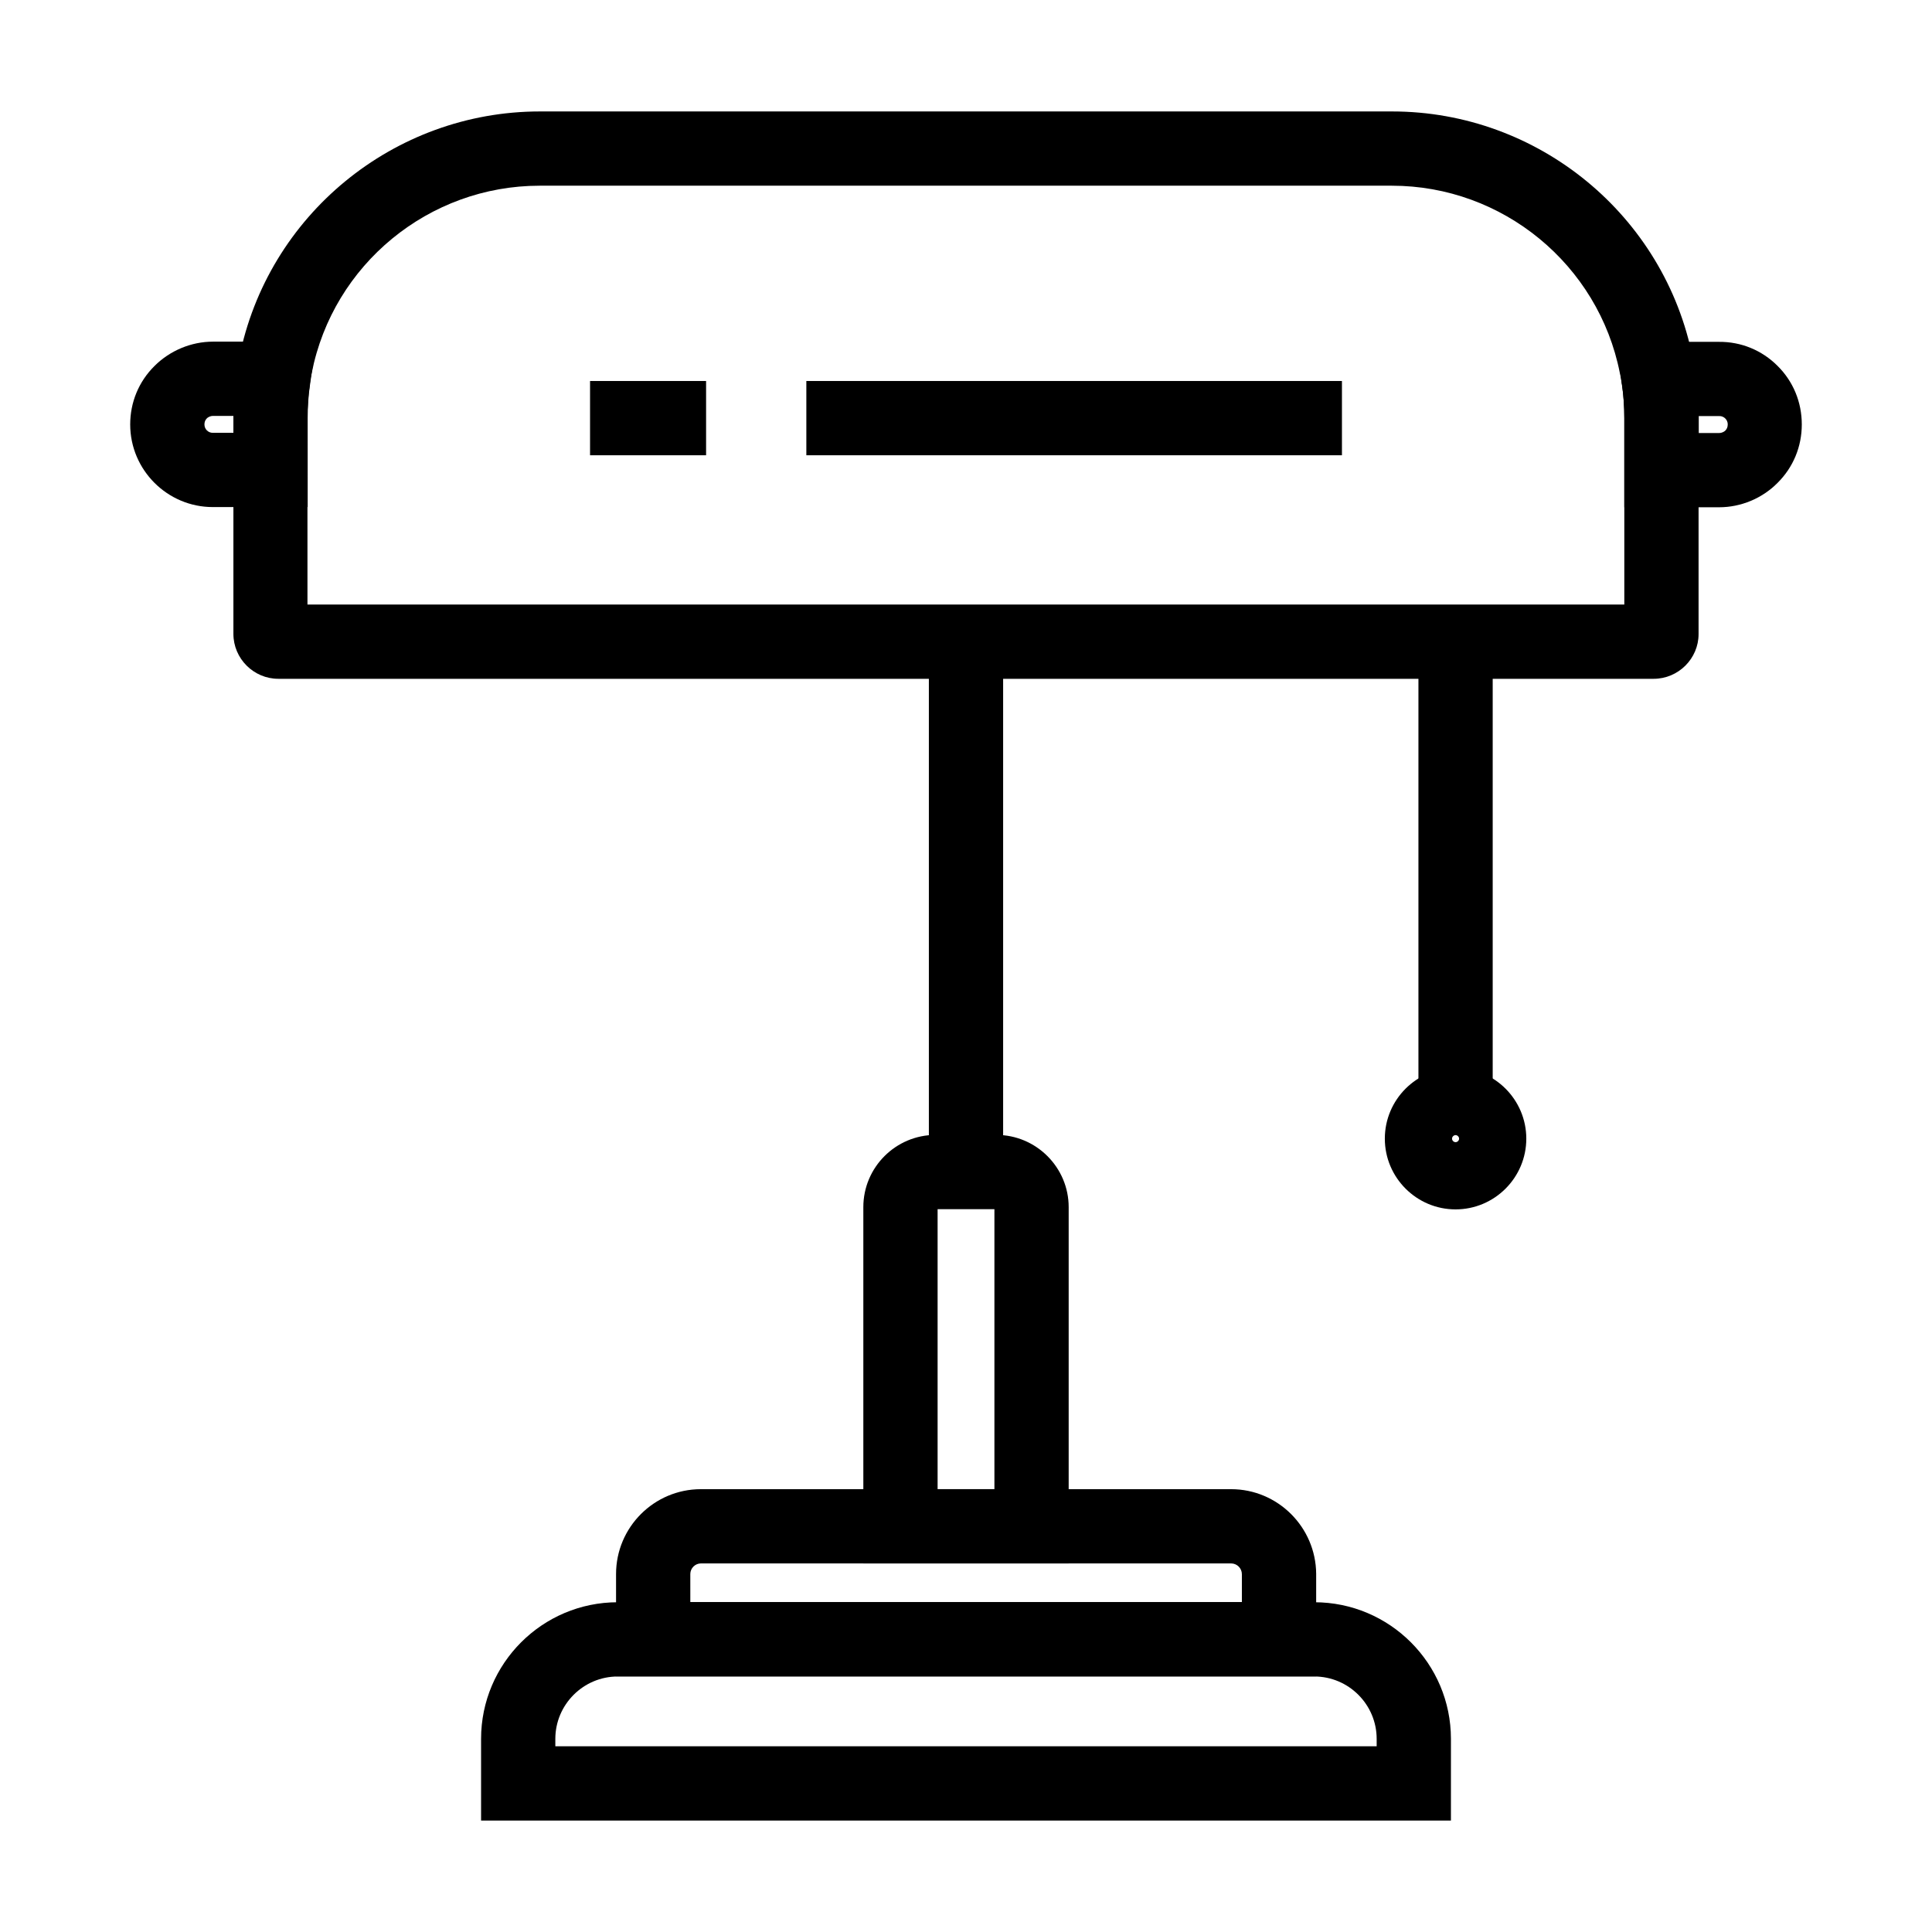 <?xml version="1.0" encoding="UTF-8"?>
<!-- Uploaded to: SVG Find, www.svgfind.com, Generator: SVG Find Mixer Tools -->
<svg fill="#000000" width="800px" height="800px" version="1.1" viewBox="144 144 512 512" xmlns="http://www.w3.org/2000/svg">
 <g>
  <path d="m582.23 323.89h-364.47c-6.543 0-11.906-5.363-11.906-11.906v-57.172c0-3.984 0.297-7.969 0.836-11.758 0.195-1.426 0.441-2.805 0.688-4.082 7.477-37.934 40.984-65.438 79.703-65.438h225.83c38.719 0 72.227 27.504 79.703 65.438 0.297 1.379 0.543 2.754 0.688 4.133 0.543 3.836 0.836 7.773 0.836 11.758v57.172c0.004 6.492-5.356 11.855-11.902 11.855zm-356.7-19.68h348.93v-49.398c0-3.051-0.195-6.102-0.641-9.004l-0.051-0.195c-0.098-0.836-0.246-1.723-0.441-2.559l-0.051-0.195c-5.656-28.734-31.047-49.645-60.418-49.645h-225.83c-29.371 0-54.758 20.859-60.418 49.645l-0.051 0.195c-0.195 0.789-0.344 1.723-0.441 2.609v0.148c-0.441 2.902-0.641 5.953-0.641 9.004l0.004 49.395z"/>
  <path d="m225.54 278.38h-25.141c-12.055 0-21.895-9.84-21.895-21.895 0-5.856 2.262-11.367 6.445-15.5 4.082-4.082 9.742-6.445 15.5-6.445l27.352 0.004-1.625 11.266c-0.441 2.902-0.641 5.953-0.641 9.004zm-25.094-24.156c-0.836 0-1.426 0.441-1.625 0.641-0.441 0.441-0.641 0.984-0.641 1.625 0 1.23 0.984 2.215 2.215 2.215h5.461v-3.887-0.59z"/>
  <path d="m599.6 278.43h-25.141v-23.566c0-3.051-0.195-6.102-0.641-9.004l-1.625-11.266h27.355c5.856-0.051 11.367 2.215 15.5 6.348 4.184 4.133 6.445 9.645 6.445 15.547 0 5.856-2.262 11.367-6.445 15.5-4.031 4.078-9.691 6.441-15.449 6.441zm-5.461-19.68h5.461c0.836 0 1.426-0.441 1.625-0.641 0.441-0.441 0.641-0.984 0.641-1.625 0-0.789-0.344-1.277-0.641-1.574-0.297-0.297-0.789-0.641-1.523-0.641h-5.512v0.59 3.891z"/>
  <path d="m529.74 464.5c-10.332 0-18.746-8.414-18.746-18.746 0-10.332 8.414-18.746 18.746-18.746s18.746 8.414 18.746 18.746c0 10.332-8.414 18.746-18.746 18.746zm0-19.68c-0.492 0-0.934 0.441-0.934 0.934 0 0.492 0.441 0.934 0.934 0.934 0.492 0 0.934-0.441 0.934-0.934 0.004-0.492-0.441-0.934-0.934-0.934z"/>
  <path d="m519.9 314.05h19.68v119.55h-19.68z"/>
  <path d="m528.51 626.47h-257.02v-21.648c0-19.977 16.234-36.211 36.211-36.211h184.6c19.977 0 36.211 16.234 36.211 36.211zm-237.34-19.684h217.66v-1.969c0-9.102-7.43-16.531-16.531-16.531l-184.6 0.004c-9.102 0-16.531 7.43-16.531 16.531z"/>
  <path d="m492.79 588.24h-185.53v-27.109c0-12.398 10.086-22.484 22.484-22.484h140.52c12.348 0 22.434 10.035 22.535 22.434v0.051zm-165.85-19.68h146.17v-7.379c0-1.574-1.277-2.856-2.856-2.856h-140.51c-1.523 0-2.805 1.277-2.805 2.805z"/>
  <path d="m390.16 314.05h19.68v140.57h-19.68z"/>
  <path d="m427.21 558.32h-54.418v-94.414c0-10.578 8.609-19.141 19.141-19.141h16.137c10.527 0 19.141 8.609 19.141 19.141zm-34.734-19.68h15.055v-74.195h-15.055z"/>
  <path d="m357.69 244.97h141.94v19.68h-141.94z"/>
  <path d="m300.37 244.97h30.75v19.68h-30.75z"/>
 </g>
</svg>
